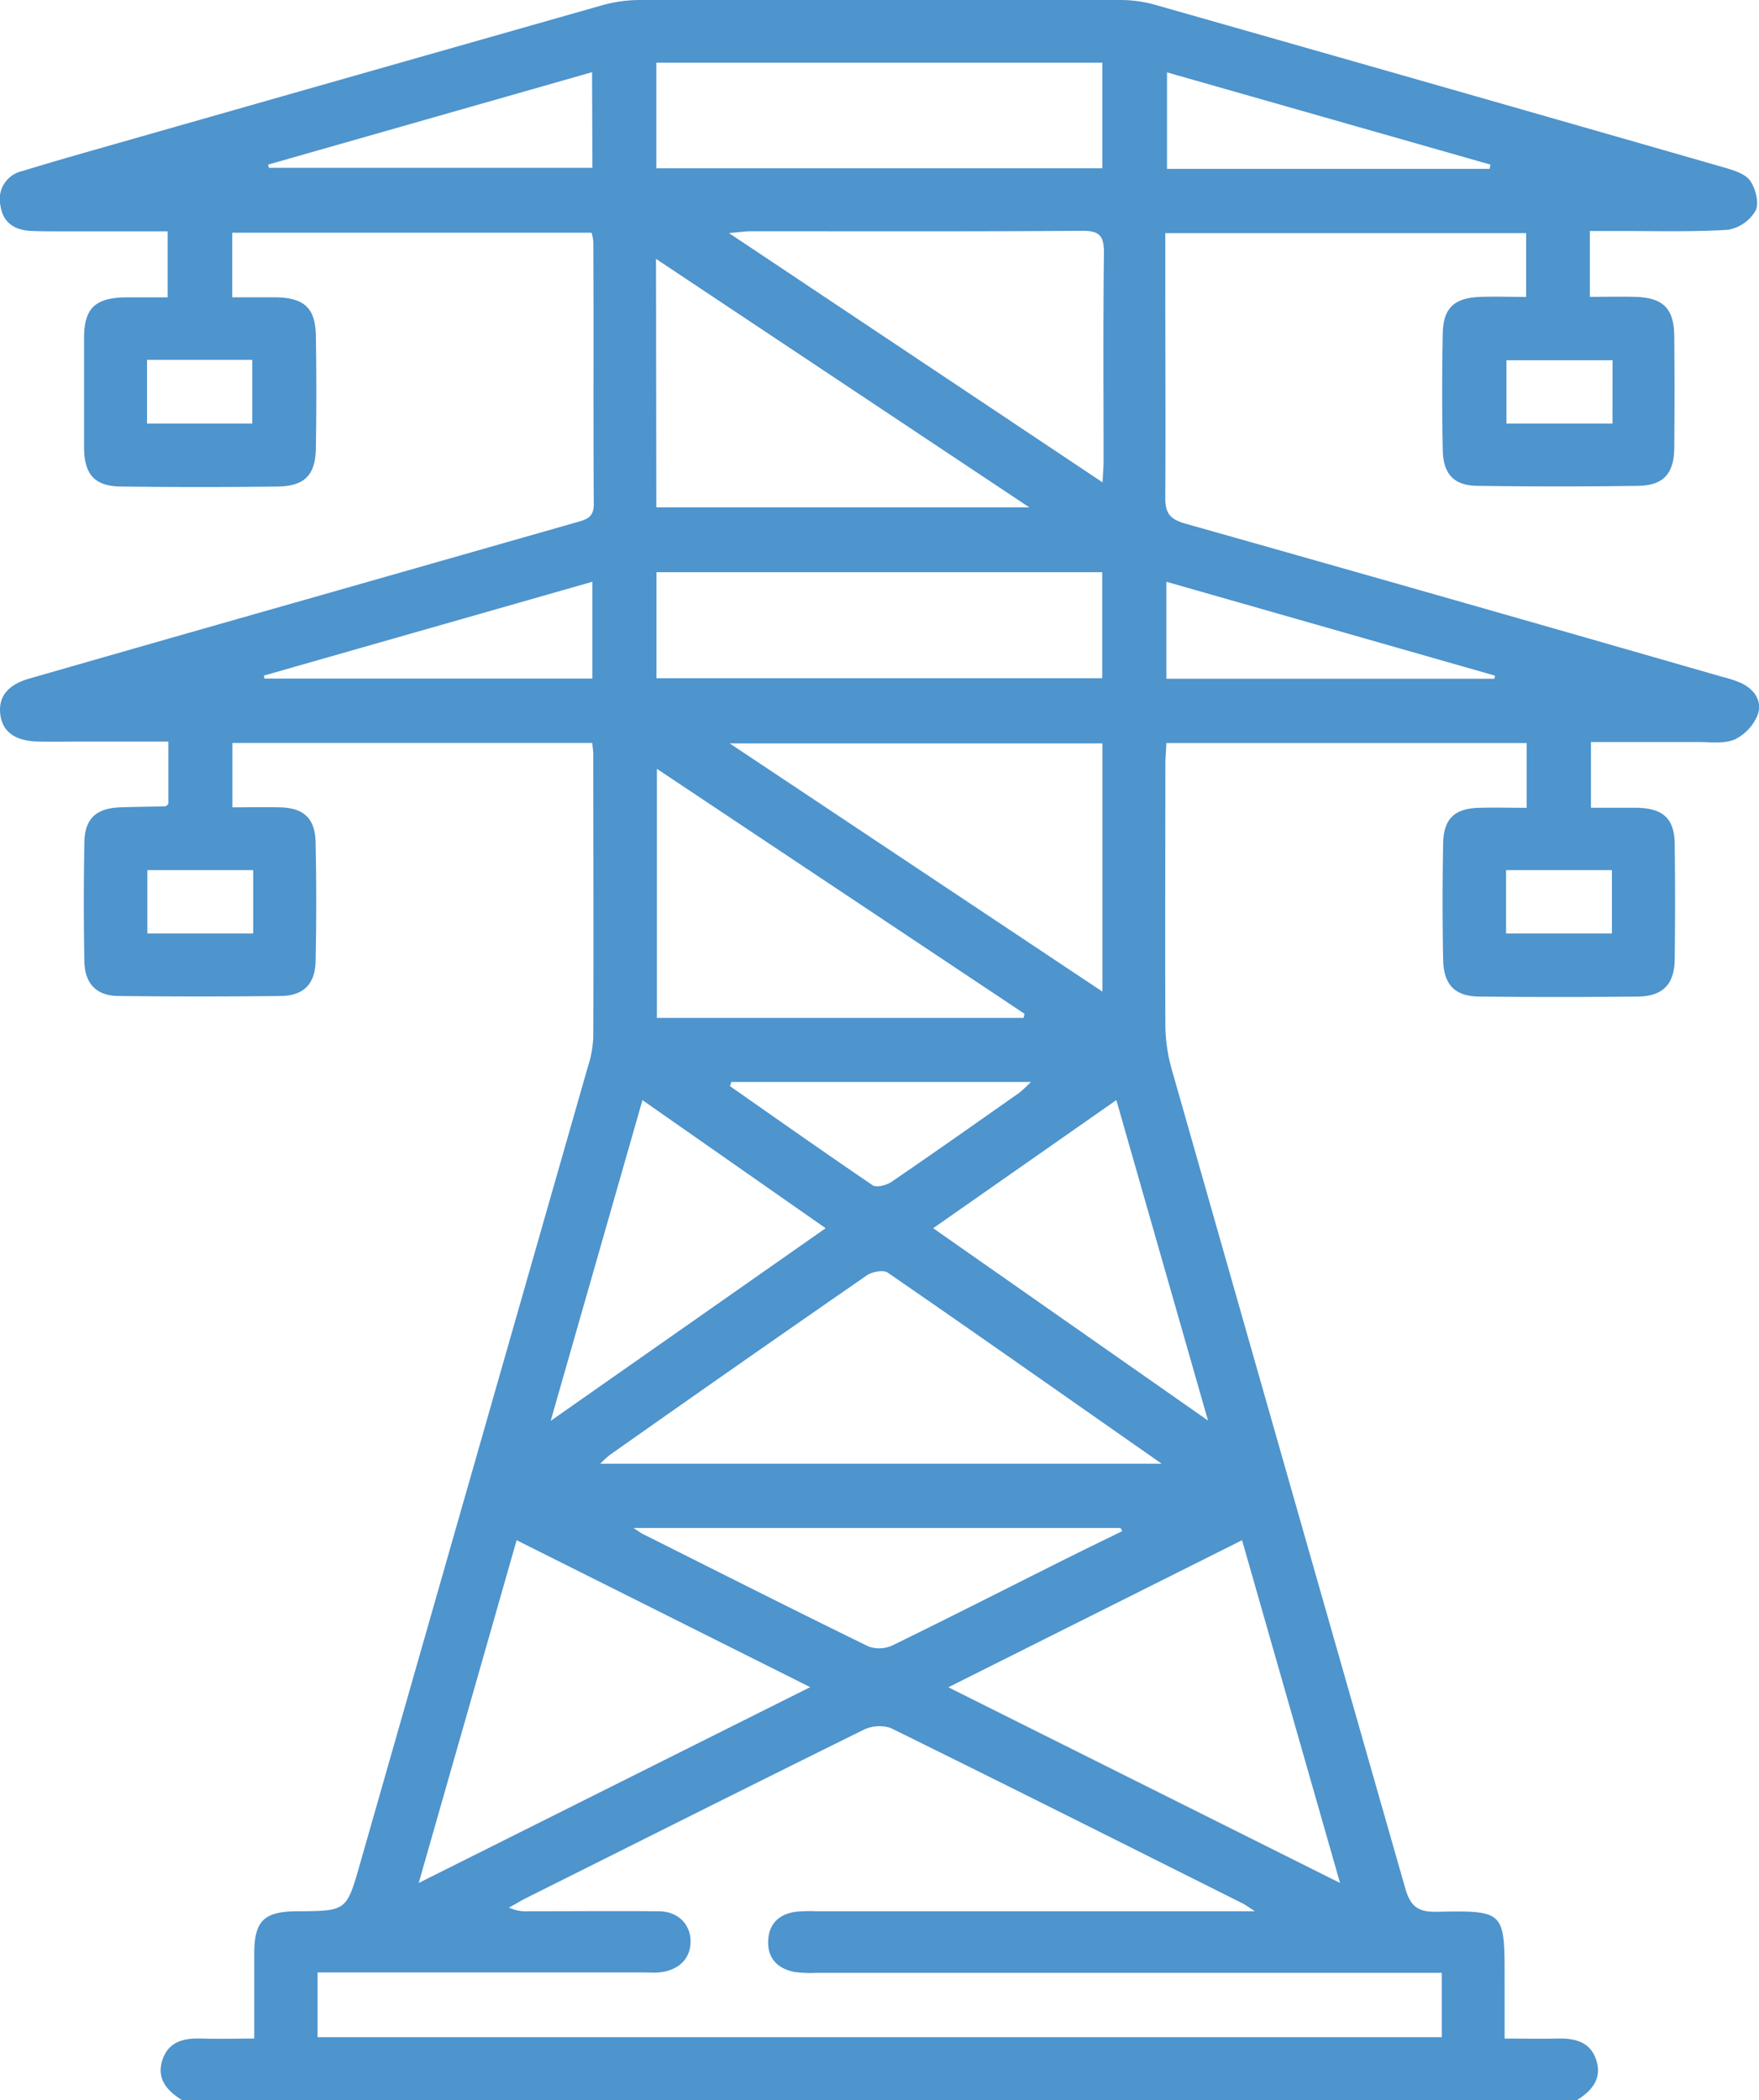 <svg xmlns="http://www.w3.org/2000/svg" viewBox="0 0 277.9 331.73"><defs><style>.cls-1{fill:#4e94cd;}</style></defs><g id="Layer_2" data-name="Layer 2"><g id="Layer_1-2" data-name="Layer 1"><path class="cls-1" d="M28.77,331.73c-2.38-1.48-4.1-3.4-3.1-6.38S29.19,321.89,32,322c2.58.08,5.16,0,8.17,0,0-4.6,0-9,0-13.4,0-5.23,1.55-6.68,6.8-6.71,7.76-.05,7.77,0,9.89-7.43q18-63,36-125.9a17.68,17.68,0,0,0,.87-4.74c.07-14.9,0-29.8,0-44.7,0-.52-.09-1-.16-1.77H36.72v10.17c2.57,0,5-.06,7.48,0,3.8.1,5.58,1.72,5.66,5.54q.2,9.39,0,18.79c-.08,3.6-1.92,5.42-5.47,5.47q-12.79.15-25.6,0c-3.55,0-5.4-1.94-5.46-5.49-.12-6.26-.11-12.52,0-18.78.06-3.75,1.88-5.4,5.7-5.53,2.37-.08,4.74-.1,7.11-.16.09,0,.17-.12.46-.34v-9.89H13.73c-2.59,0-5.18.05-7.77,0-3.6-.09-5.58-1.57-5.91-4.28s1.06-4.65,4.59-5.67q21.92-6.3,43.84-12.53,21.3-6.07,42.6-12.15c1.55-.44,2.74-.75,2.73-2.85-.09-13.81,0-27.63-.07-41.45a8.55,8.55,0,0,0-.27-1.44H36.69v10.2c2.33,0,4.66,0,7,0,4.42.12,6.14,1.73,6.21,6.07q.15,8.91,0,17.82c-.07,4.19-1.78,5.93-6,6q-12.32.15-24.62,0c-4.32,0-6-1.87-6-6.26,0-5.72,0-11.44,0-17.16,0-4.71,1.71-6.36,6.49-6.46,2.15,0,4.3,0,6.72,0V36.54H9c-1.41,0-2.81,0-4.21-.07-2.56-.15-4.34-1.36-4.72-4A4.55,4.55,0,0,1,3.6,27c4.84-1.49,9.72-2.87,14.59-4.26Q56.59,11.79,95,.87A22.4,22.4,0,0,1,101,0q37.9-.08,75.8,0a20.47,20.47,0,0,1,5.41.68q45.27,12.87,90.48,25.86c1.4.41,3.15,1,3.86,2.07.83,1.26,1.41,3.54.8,4.69a6.35,6.35,0,0,1-4.36,3c-5.91.36-11.87.17-17.81.19h-4v10.4c2.5,0,4.84-.06,7.17,0,4.39.13,6.11,1.82,6.16,6.14q.09,8.89,0,17.81c-.05,4-1.75,5.85-5.7,5.9q-12.63.18-25.27,0c-3.81,0-5.52-1.81-5.6-5.65q-.19-9.23,0-18.46c.09-4,1.83-5.57,5.88-5.73,2.35-.09,4.72,0,7.29,0V36.82H184.1v7.51c0,11.45.07,22.89,0,34.33,0,2.39.74,3.31,3,4q42.47,12,84.89,24.22a20.35,20.35,0,0,1,3.07,1c2.11,1,3.39,2.84,2.64,5a7.39,7.39,0,0,1-3.61,3.91c-1.66.73-3.8.41-5.74.42-5.6,0-11.2,0-17,0v10.38c2.37,0,4.8,0,7.23,0,4.21.08,6,1.74,6,5.85q.12,9.07,0,18.14c-.06,3.91-1.9,5.79-5.81,5.83q-12.48.14-24.95,0c-3.93,0-5.74-1.83-5.82-5.8q-.18-9.22,0-18.46c.09-3.85,1.84-5.45,5.65-5.55,2.46-.07,4.92,0,7.54,0V117.36H184.26c0,1.1-.15,2.23-.15,3.37,0,13.71-.05,27.42,0,41.14a26.26,26.26,0,0,0,1,7Q203.51,233.54,222,298.22c.83,2.91,2,3.81,5,3.75,10.7-.21,10.71-.08,10.71,10.51V322c3,0,5.59.06,8.17,0,2.79-.09,5.32.41,6.3,3.37s-.7,4.91-3.09,6.38Zm21.4-20.11v10.16H227.79V311.62H128.92a17.43,17.43,0,0,1-3.55-.17c-2.64-.58-4.17-2.23-4-5.06.18-2.65,1.81-4.06,4.34-4.42a23.16,23.16,0,0,1,3.23-.08h69.32c-1.26-.82-1.59-1.08-2-1.27-18.51-9.26-37-18.55-55.57-27.69a5.77,5.77,0,0,0-4.38.36c-17.78,8.78-35.51,17.68-53.25,26.55-.9.45-1.77,1-2.66,1.47a6.54,6.54,0,0,0,3.21.58c6.8,0,13.6-.06,20.4,0,3.08,0,5.06,2,5.09,4.73s-1.88,4.65-5,4.93c-.86.07-1.72,0-2.59,0H50.17Zm31.45-68.34c-5.16,18.09-10.22,35.77-15.47,54.14L128,266.49Zm114.61,0-46.4,23.23,61.88,30.91ZM183.54,231.2c-15-10.47-29.08-20.4-43.3-30.19-.69-.47-2.44-.14-3.28.43q-20.36,14.09-40.6,28.36a14.8,14.8,0,0,0-1.52,1.4ZM103.71,107.13h70.43V90.38H103.71Zm70.48-30.94c.08-1.59.16-2.43.16-3.27,0-11-.08-22,.06-33,0-2.67-.7-3.48-3.42-3.46-17.46.12-34.93.06-52.39.07-.86,0-1.71.14-3.44.28Zm-70.5-49.61h70.46V9.9H103.69Zm0,53.56h58.93L103.64,40.89Zm70.48,76.49V117.42H115.28Zm-12.45,4.15.14-.65-58.08-38.69v39.34ZM87,224.43,130.44,194,101.5,173.77Zm89.37-50.67L147.43,194l43.42,30.38C185.88,207,181.18,190.6,176.37,173.76Zm.93,68.09-.26-.5H100.09c.89.59,1.21.85,1.57,1,11.83,5.93,23.65,11.9,35.54,17.71a5,5,0,0,0,3.79-.16c10.06-4.91,20-10,30.06-15ZM41.69,106.71l.09.47H93.59V91.89Zm142.58.5H236.1l.09-.49L184.27,91.89ZM115.54,170.9l-.21.66c7.49,5.25,15,10.53,22.53,15.65.62.42,2.21,0,3-.54,6.77-4.62,13.47-9.35,20.17-14.06a21.56,21.56,0,0,0,1.84-1.71Zm-22-159.5L42.36,26l.11.51H93.59ZM235.34,26.67l.13-.67-51.1-14.57V26.67ZM23.28,137.44v10H40v-10Zm214.66,0v10h16.72v-10ZM23.23,56.84V66.9H39.85V56.84Zm231.53.06H238v10h16.75Z"></path></g></g></svg>